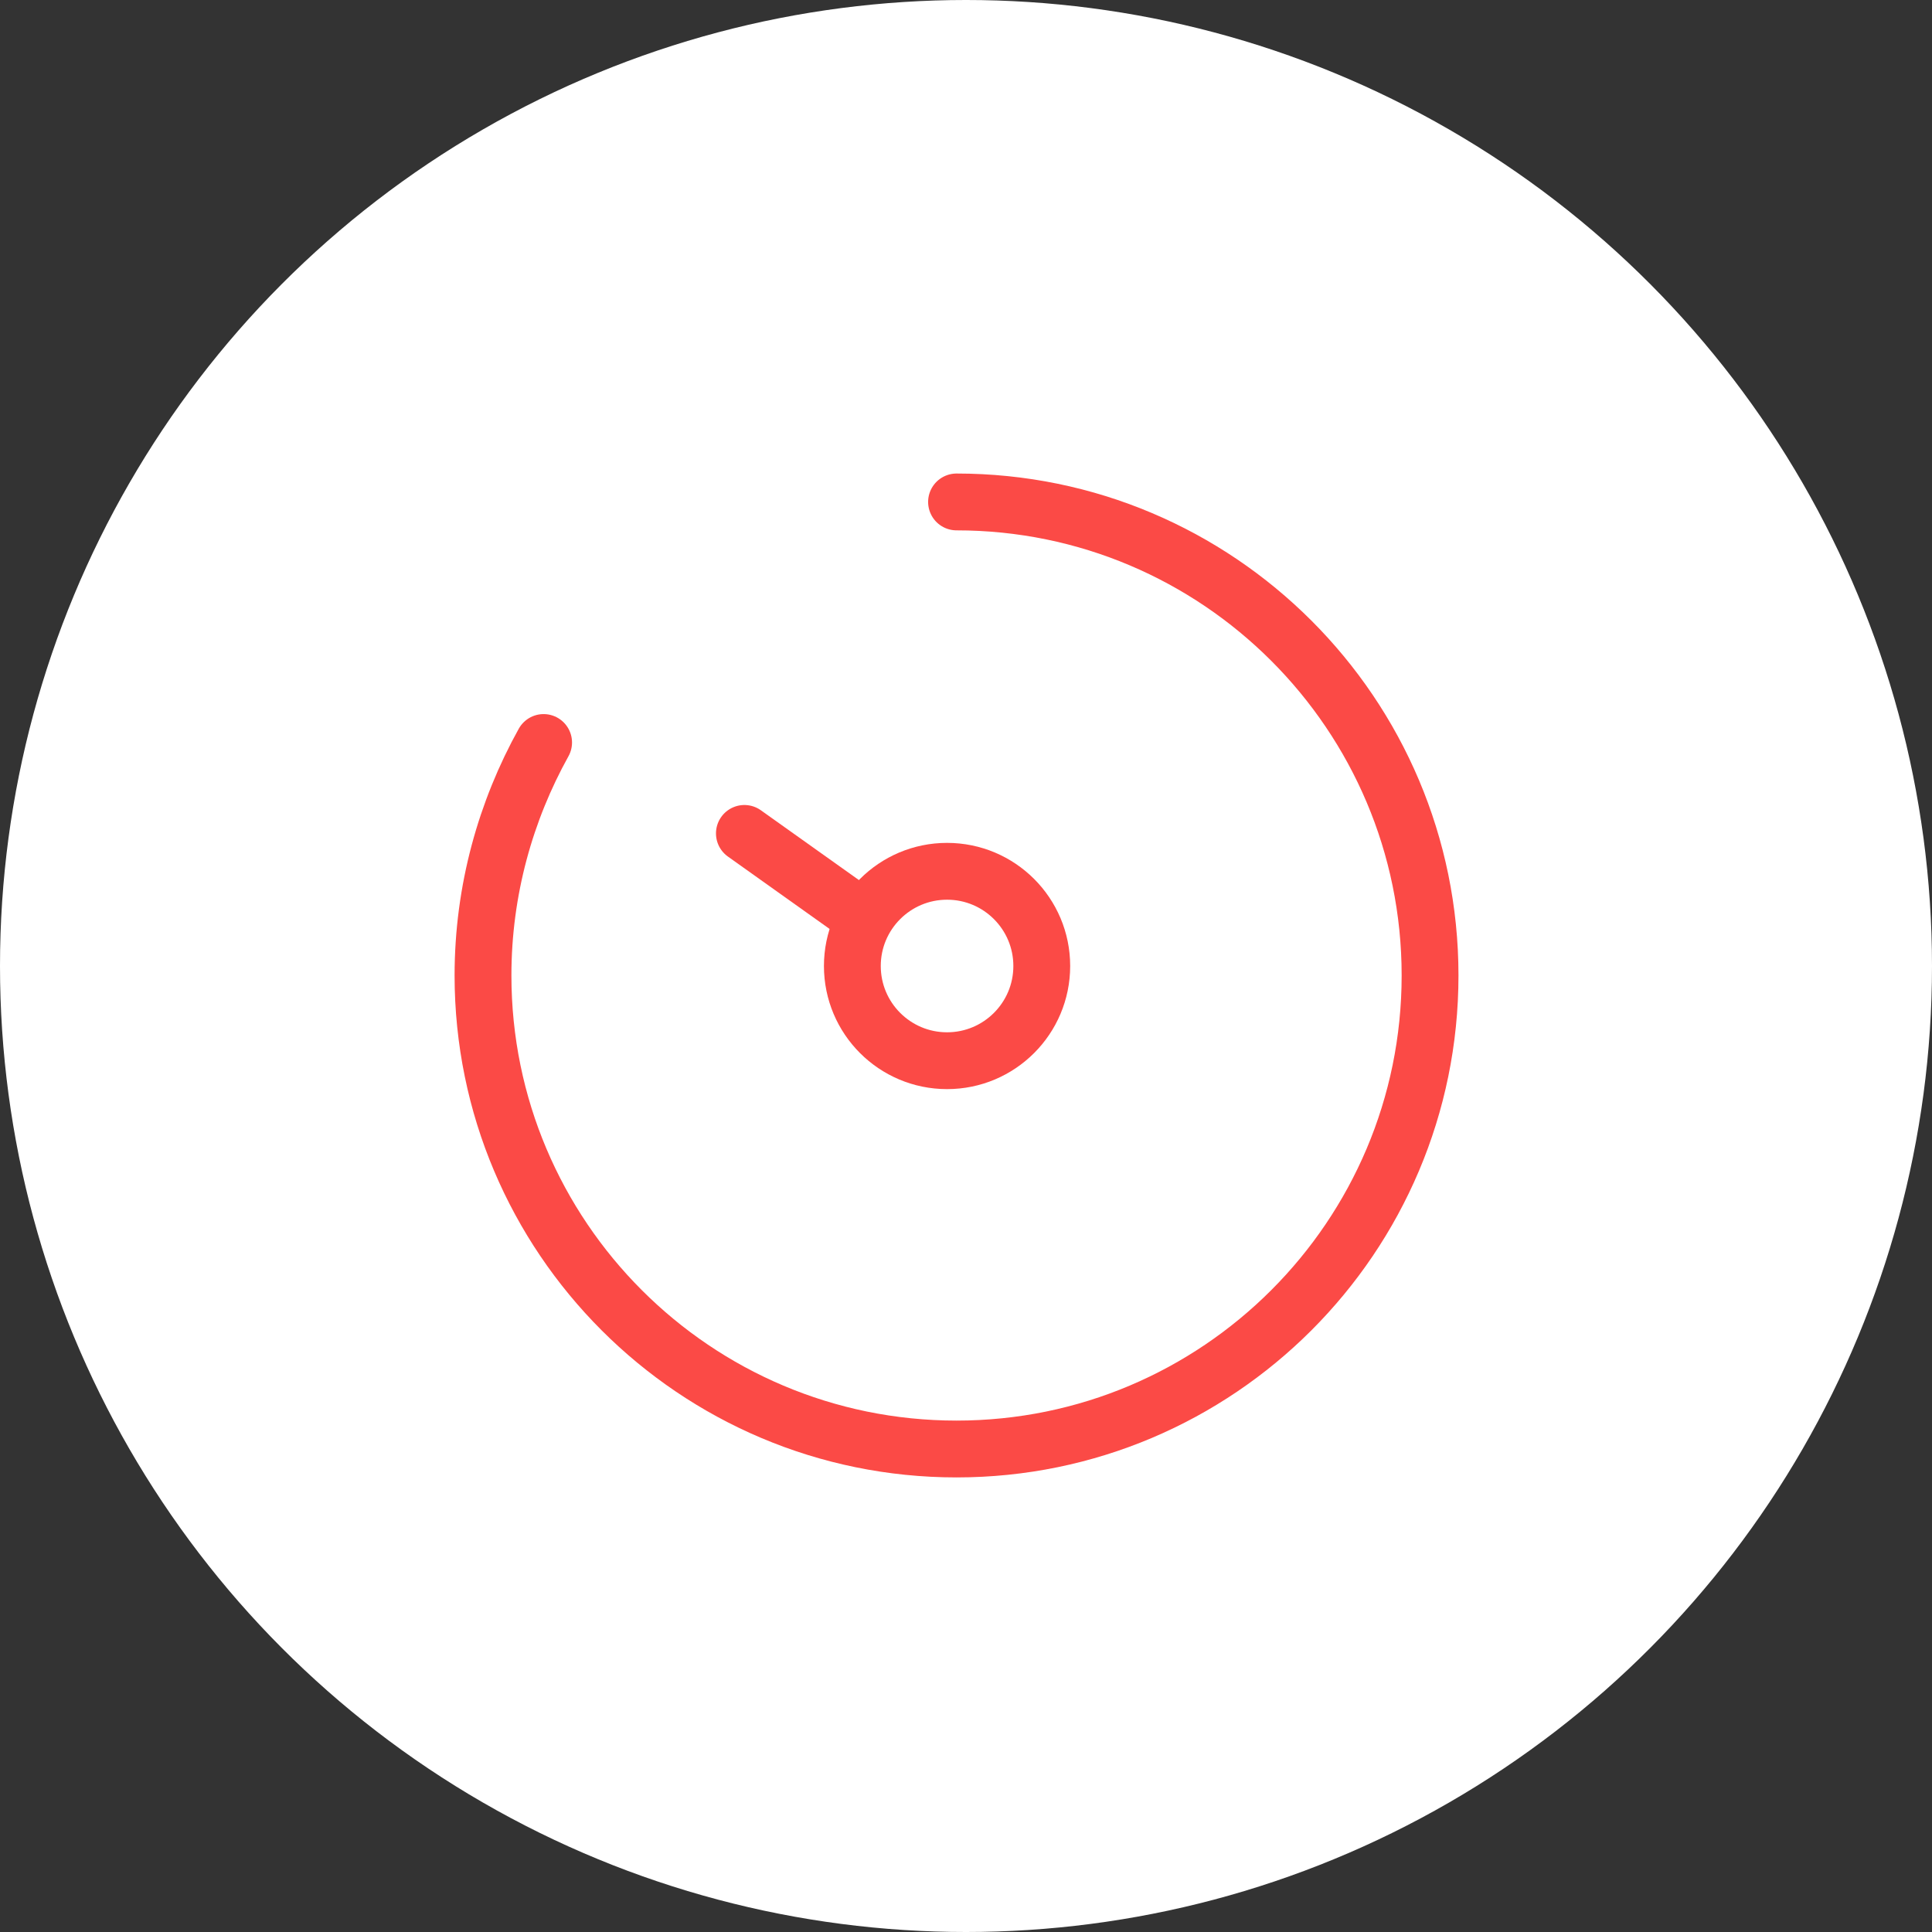 <?xml version="1.0" encoding="utf-8"?>
<!-- Generator: Adobe Illustrator 19.0.0, SVG Export Plug-In . SVG Version: 6.00 Build 0)  -->
<svg version="1.1" id="Layer_1" xmlns="http://www.w3.org/2000/svg" xmlns:xlink="http://www.w3.org/1999/xlink" x="0px" y="0px"
	 width="102px" height="102px" viewBox="-254 346 102 102" style="enable-background:new -254 346 102 102;" xml:space="preserve">
<rect x="-254" y="346" width="102" height="102" fill="#333333" stroke="none"/>
<style type="text/css">
	.st0{fill:#FFFFFF;}
	.st1{fill:none;stroke:#FB4A46;stroke-width:3;stroke-linecap:round;}
	.st2{fill:none;stroke:#FB4A46;stroke-width:3;}
</style>
<g>
	<circle class="st0" cx="-203" cy="397" r="51"/>
	<g>
		<path class="st1" d="M-203.5,372.5c13.8,0,25,11.2,25,25c0,13.8-11.2,25-25,25c-13.8,0-25-11.2-25-25c0-4.5,1.2-8.7,3.2-12.3"/>
		<path class="st1" d="M-214.7,390l5.9,4.2"/>
		<circle class="st2" cx="-204" cy="397" r="5"/>
	</g>
</g>
</svg>
